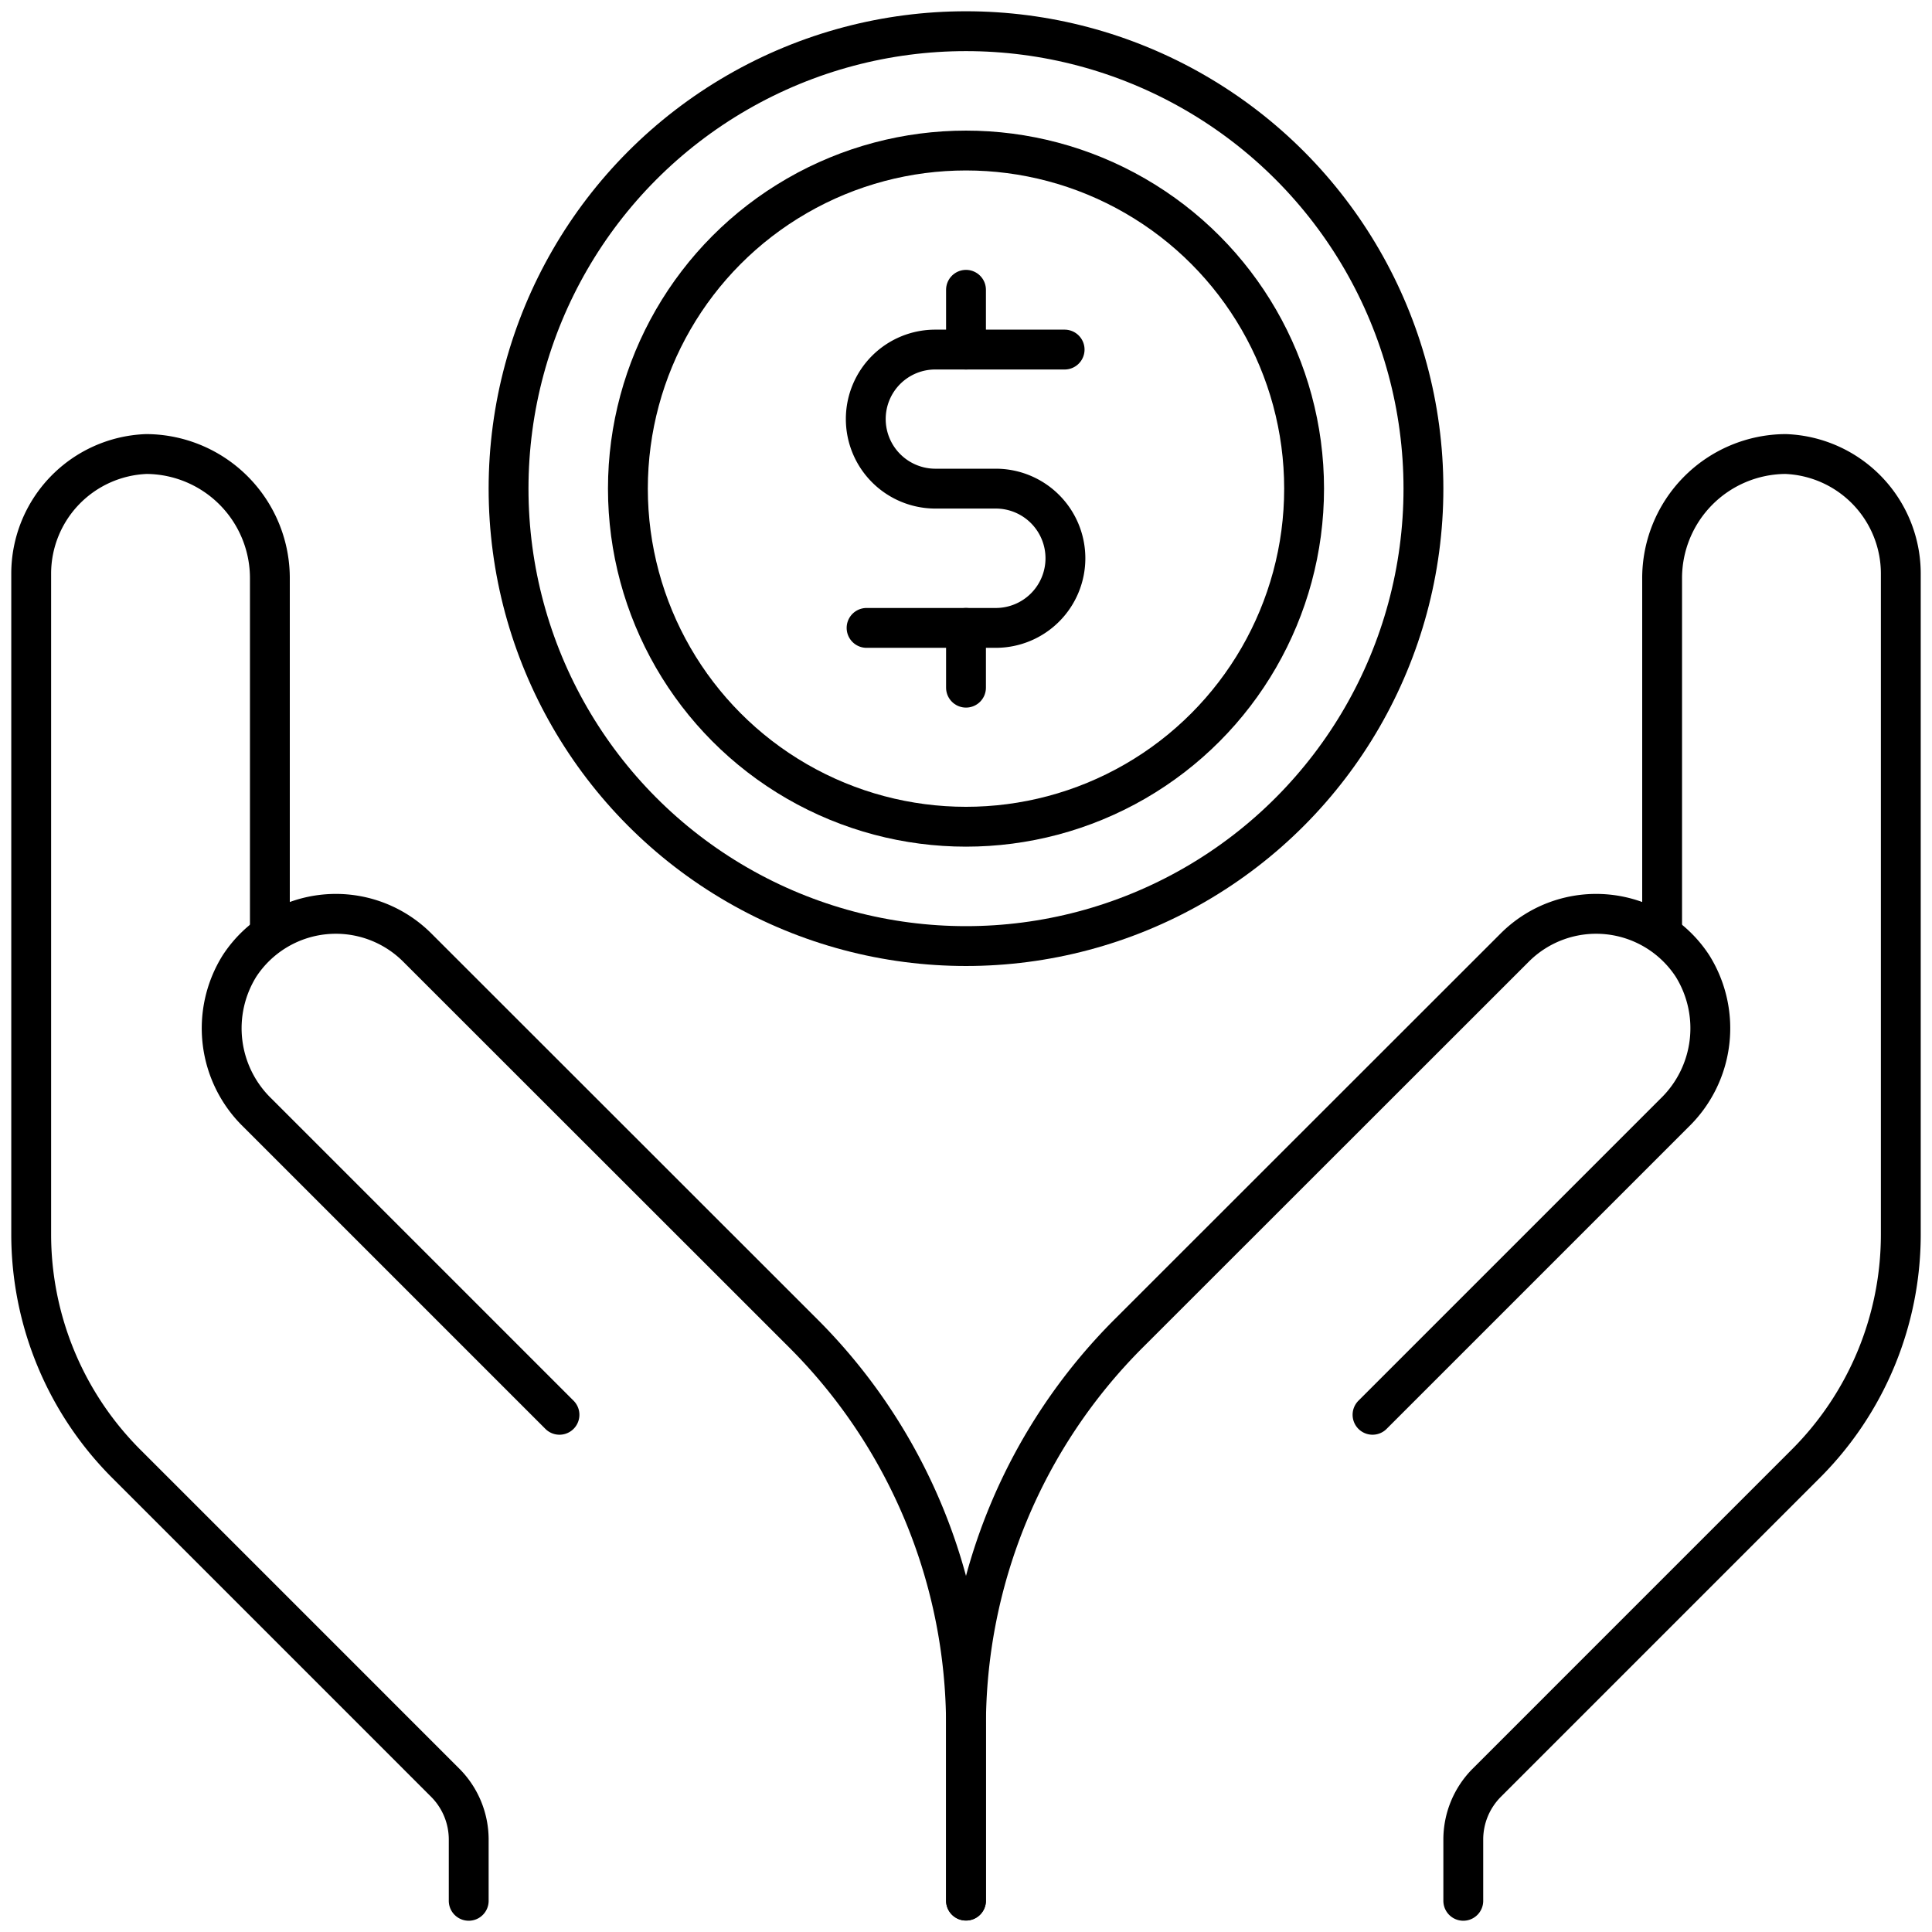<svg xmlns="http://www.w3.org/2000/svg" id="Layer_1" data-name="Layer 1" viewBox="0 0 96 96"><defs><style>.cls-1{fill:none;stroke:#000;stroke-linecap:round;stroke-linejoin:round;stroke-width:1.98px;}</style></defs><title>hand, gesture, payment, finance, money, dollar</title><path class="cls-1" d="M27.8,70.3l-15-15A5.85,5.85,0,0,1,11.9,48a5.72,5.72,0,0,1,8.83-.92L39.92,66.26A27.57,27.57,0,0,1,48,85.76v8.68"></path><path class="cls-1" d="M68.2,70.3l15-15A5.85,5.85,0,0,0,84.1,48a5.72,5.72,0,0,0-8.83-.92L56.08,66.26A27.57,27.57,0,0,0,48,85.76v8.68"></path><path class="cls-1" d="M23.29,94.45V91.39a4,4,0,0,0-1.15-2.79L6.28,72.74A16.13,16.13,0,0,1,1.55,61.33V28.49a5.95,5.95,0,0,1,5.73-5.93,6.17,6.17,0,0,1,6.13,6.23V46"></path><path class="cls-1" d="M72.71,94.45V91.39a4,4,0,0,1,1.15-2.79L89.72,72.74a16.11,16.11,0,0,0,4.73-11.41V28.49a5.95,5.95,0,0,0-5.73-5.93,6.17,6.17,0,0,0-6.13,6.23V46"></path><circle class="cls-1" cx="48" cy="24.28" r="16.8"></circle><circle class="cls-1" cx="48" cy="24.28" r="22.73"></circle><path class="cls-1" d="M43.06,31.2h6.42a3.46,3.46,0,0,0,3.46-3.46h0a3.46,3.46,0,0,0-3.46-3.46h-3a3.46,3.46,0,0,1-3.46-3.46h0a3.45,3.45,0,0,1,3.46-3.45h6.42"></path><line class="cls-1" x1="48" y1="14.4" x2="48" y2="17.37"></line><line class="cls-1" x1="48" y1="31.2" x2="48" y2="34.17"></line></svg>